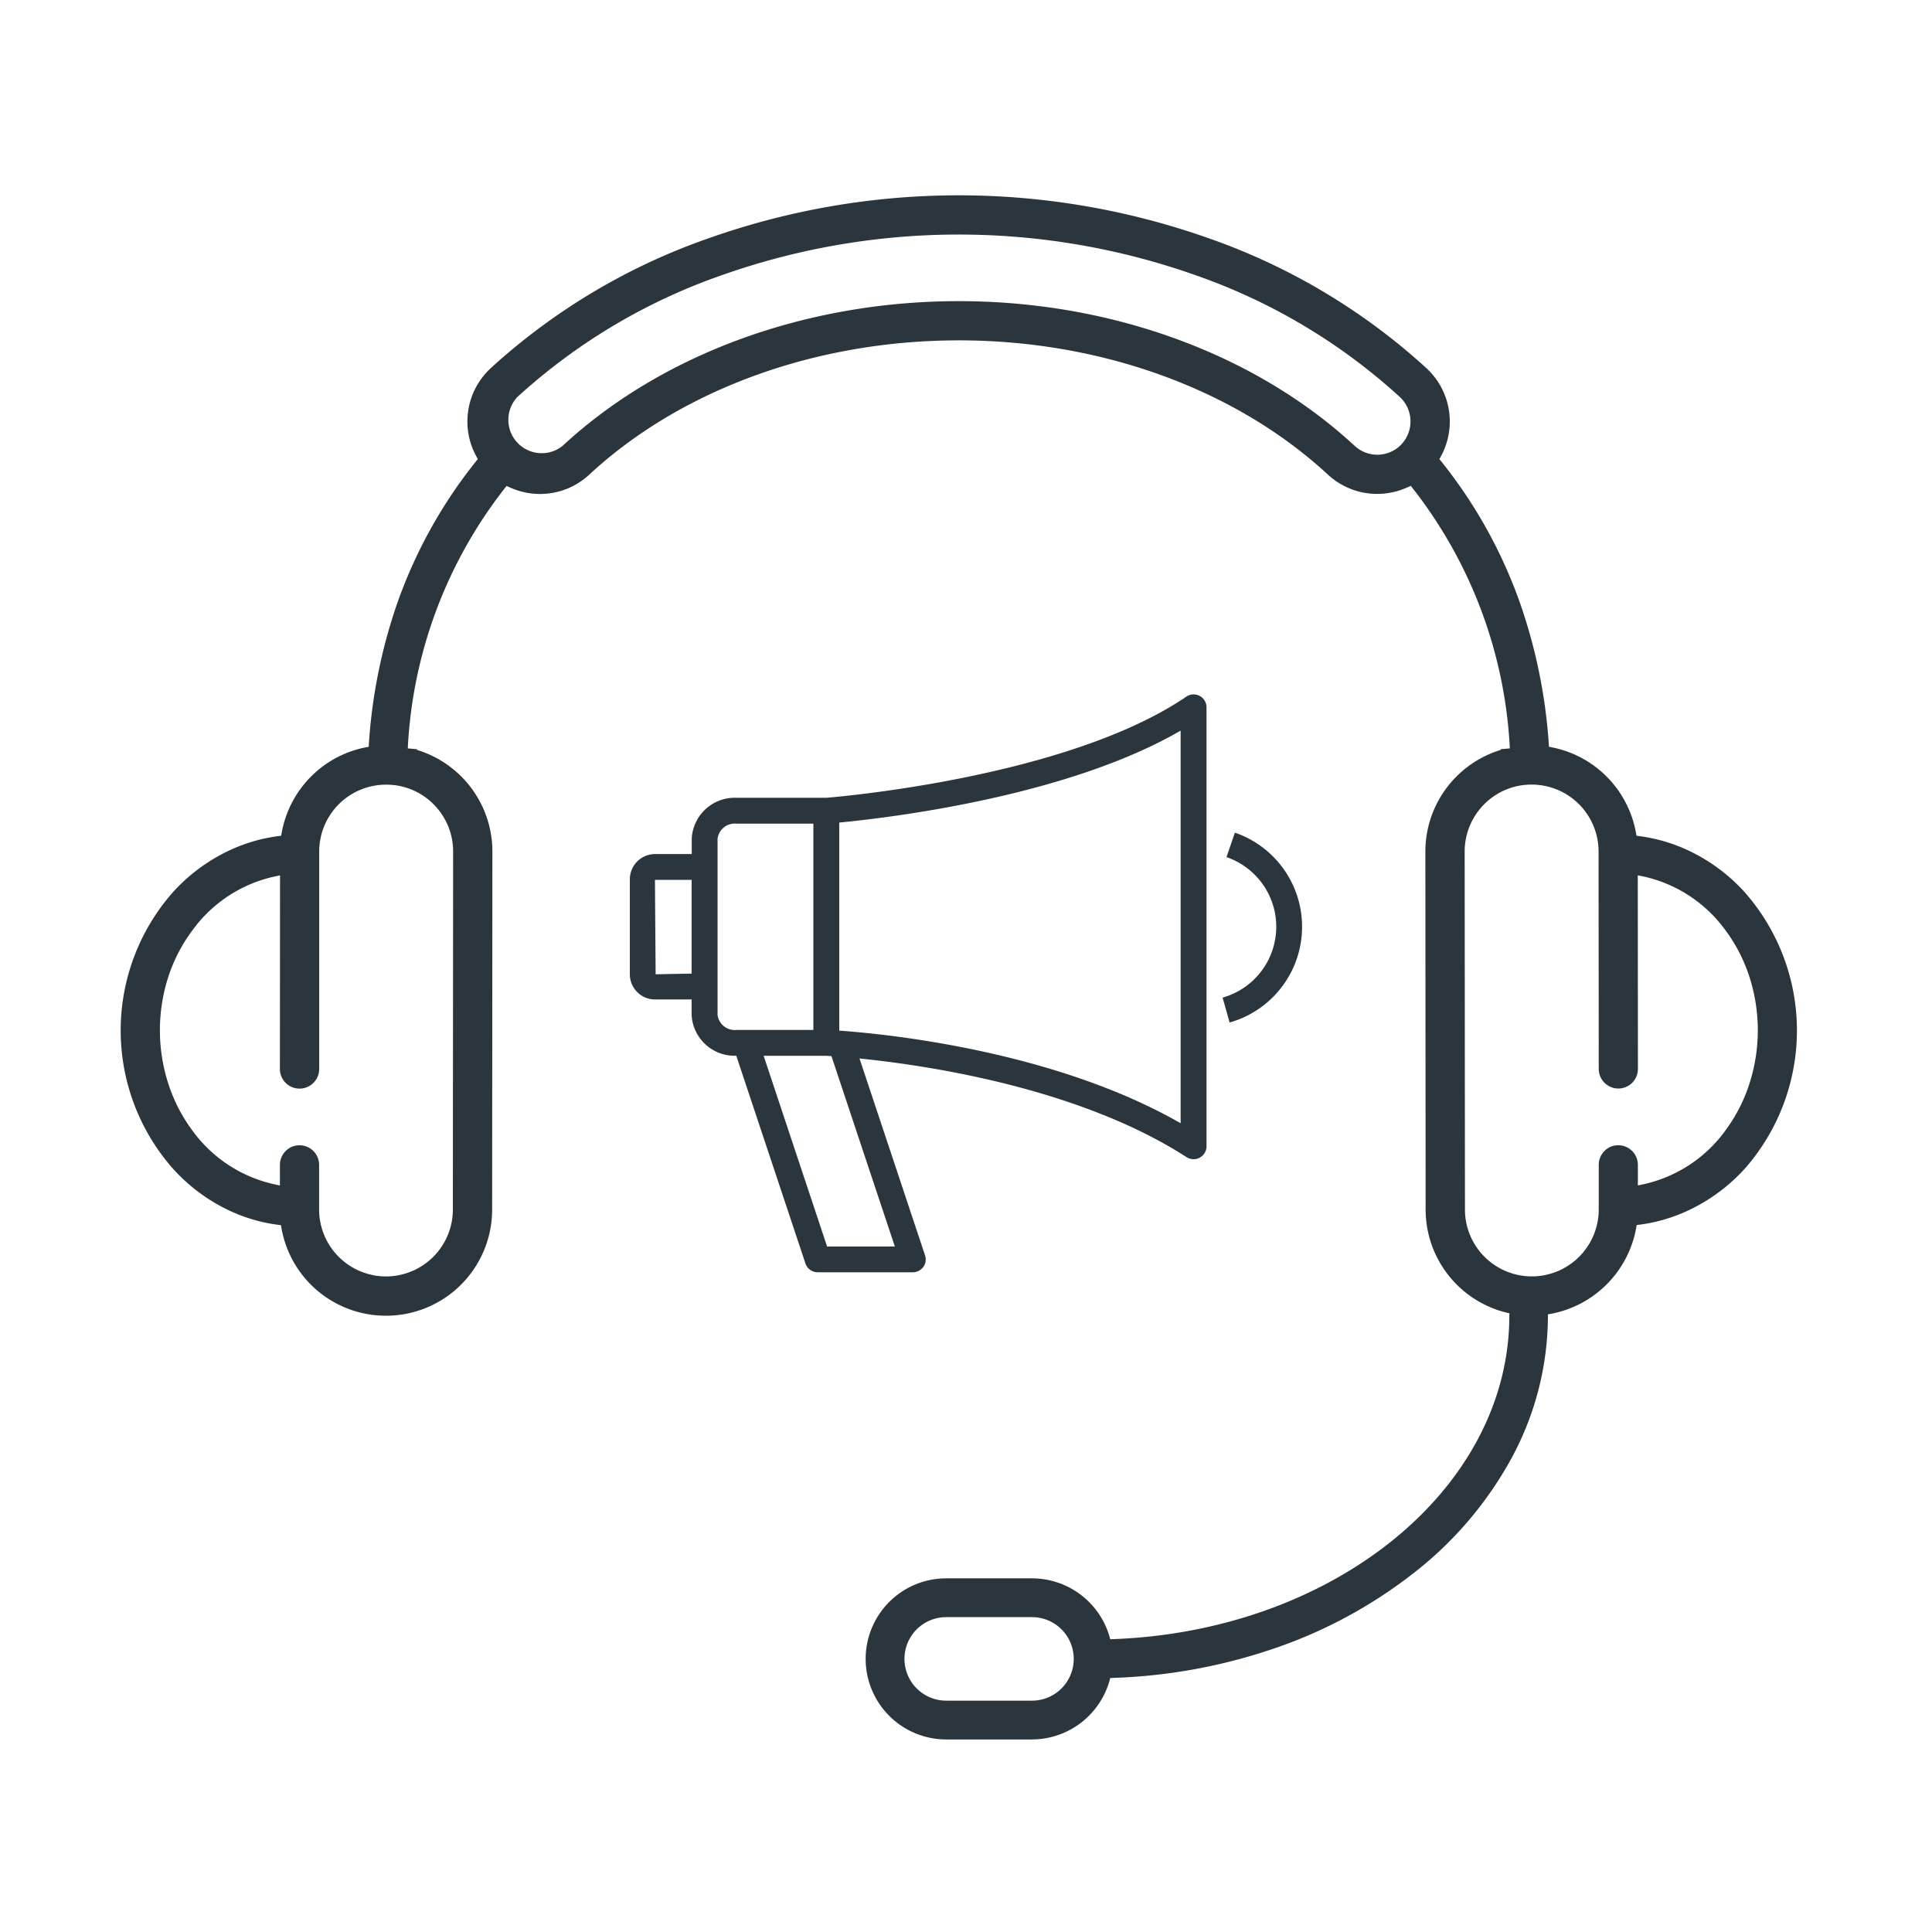<svg xmlns="http://www.w3.org/2000/svg" xmlns:xlink="http://www.w3.org/1999/xlink" width="110" height="110" viewBox="0 0 110 110"><defs><clipPath id="clip-path"><rect id="Rectangle_1" data-name="Rectangle 1" width="95.437" height="87.917" fill="#2a353d"></rect></clipPath><clipPath id="clip-Telemarketing"><rect width="110" height="110"></rect></clipPath></defs><g id="Telemarketing" clip-path="url(#clip-Telemarketing)"><g id="Group_2" data-name="Group 2" transform="translate(6.874 11.12)"><g id="Group_1" data-name="Group 1" clip-path="url(#clip-path)"><path id="Path_1" data-name="Path 1" d="M92.488,39.708A10.164,10.164,0,0,0,89.25,37.3a9.447,9.447,0,0,0-2.738-.808l-.209-.028-.039-.207A6.05,6.05,0,0,0,81.318,31.4a30.6,30.6,0,0,0-1.593-8.026A27.538,27.538,0,0,0,75.2,15.169l-.12-.149.092-.171a4.135,4.135,0,0,0-.823-5A35.945,35.945,0,0,0,61.859,2.416a42.662,42.662,0,0,0-28.3,0,35.893,35.893,0,0,0-12.5,7.433,4.133,4.133,0,0,0-.821,5l.092.169-.12.151a27.492,27.492,0,0,0-4.51,8.183A30.574,30.574,0,0,0,14.117,31.4a6.046,6.046,0,0,0-4.945,4.855l-.038.207-.209.028a9.466,9.466,0,0,0-2.738.808,10.161,10.161,0,0,0-3.239,2.407,11.9,11.9,0,0,0-.011,15.674A10.146,10.146,0,0,0,6.173,57.8a9.465,9.465,0,0,0,2.3.74c.143.025.292.049.441.07l.207.028.038.207a6.037,6.037,0,0,0,5.94,4.947,6.042,6.042,0,0,0,6.047-6.038c0-.322.015-20.38.015-20.38A6.051,6.051,0,0,0,17.1,31.653l-.237-.081.006-.034-.525-.047a26.089,26.089,0,0,1,5.484-14.765l.139-.177.207.091a4.165,4.165,0,0,0,1.7.365,4.11,4.11,0,0,0,2.8-1.1c5.245-4.859,12.917-7.646,21.045-7.646,8.109,0,15.77,2.789,21.017,7.648A4.119,4.119,0,0,0,71.542,17a4.165,4.165,0,0,0,1.7-.365l.207-.094.139.177A26.132,26.132,0,0,1,79.09,31.49l-.522.047.006.034-.234.081a6.055,6.055,0,0,0-4.06,5.716s.015,20.058.015,20.38a6.049,6.049,0,0,0,4.772,5.906,1.306,1.306,0,0,0-.006.132c0,9.917-10.109,18.028-22.723,18.425a4.6,4.6,0,0,0-4.45-3.467H47a4.586,4.586,0,1,0,0,9.173h4.883a4.6,4.6,0,0,0,4.456-3.5,31.4,31.4,0,0,0,9.025-1.578,27,27,0,0,0,8.215-4.369,21.024,21.024,0,0,0,5.6-6.557,17.04,17.04,0,0,0,2.079-8.13c0-.023,0-.047,0-.07.06-.009.117-.019.175-.03a6.073,6.073,0,0,0,4.842-4.846l.038-.207.207-.028q.227-.032.441-.07a9.509,9.509,0,0,0,2.3-.74A10.169,10.169,0,0,0,92.5,55.382a11.908,11.908,0,0,0-.013-15.674M17.81,34.672a3.782,3.782,0,0,1,1.115,2.7c0,.171-.015,20.081-.015,20.382A3.811,3.811,0,0,1,15.1,61.555a3.724,3.724,0,0,1-.688-.064,3.813,3.813,0,0,1-3.117-3.749l0-2.537a1.118,1.118,0,0,0-.913-1.1,1.289,1.289,0,0,0-.2-.017,1.1,1.1,0,0,0-.791.326,1.115,1.115,0,0,0-.328.789v1.175L8.71,56.3a7.84,7.84,0,0,1-4.629-3.051,9.181,9.181,0,0,1-1.358-2.623,9.916,9.916,0,0,1,0-6.173A9.187,9.187,0,0,1,4.09,41.836a7.853,7.853,0,0,1,4.633-3.043l.347-.072L9.062,49.742a1.115,1.115,0,0,0,.913,1.1,1.07,1.07,0,0,0,.2.019A1.121,1.121,0,0,0,11.3,49.744L11.3,37.361a3.807,3.807,0,0,1,3.812-3.806,3.988,3.988,0,0,1,.7.062,3.782,3.782,0,0,1,2,1.055M72.932,14.164a1.894,1.894,0,0,1-2.678.1C64.6,9.03,56.384,6.026,47.719,6.026c-8.684,0-16.908,3-22.563,8.241a1.9,1.9,0,0,1-2.576-2.78A33.648,33.648,0,0,1,34.309,4.518a40.45,40.45,0,0,1,26.8,0A33.667,33.667,0,0,1,72.83,11.486a1.9,1.9,0,0,1,.1,2.678M51.887,85.708H47a2.377,2.377,0,0,1,0-4.755h4.883a2.377,2.377,0,1,1,0,4.755M91.358,53.254A7.84,7.84,0,0,1,86.729,56.3l-.35.073V55.2a1.117,1.117,0,0,0-1.117-1.115,1.321,1.321,0,0,0-.2.017,1.114,1.114,0,0,0-.91,1.1v2.537a3.814,3.814,0,0,1-3.115,3.749,3.73,3.73,0,0,1-.691.064,3.807,3.807,0,0,1-3.812-3.806c0-.3-.017-20.211-.017-20.382a3.819,3.819,0,0,1,3.111-3.751,3.992,3.992,0,0,1,.7-.062,3.808,3.808,0,0,1,3.813,3.806l.011,12.384a1.118,1.118,0,0,0,1.117,1.115,1.067,1.067,0,0,0,.2-.019,1.116,1.116,0,0,0,.913-1.1l-.008-11.021.347.072a7.859,7.859,0,0,1,4.635,3.043,9.188,9.188,0,0,1,1.36,2.622,9.916,9.916,0,0,1,0,6.173,9.175,9.175,0,0,1-1.356,2.623" transform="translate(0)" fill="#2a353d"></path><path id="Path_2" data-name="Path 2" d="M129.49,143.166a.731.731,0,0,0,.1-.663l-3.733-11.21c3.809.385,12.487,1.66,18.623,5.618a.746.746,0,0,0,.4.117.736.736,0,0,0,.736-.736V111.3a.735.735,0,0,0-1.149-.608c-6.9,4.7-20.414,5.751-20.495,5.759h-5.113a2.451,2.451,0,0,0-2.552,2.328v.876h-2.091a1.435,1.435,0,0,0-1.433,1.433V126.5a1.434,1.434,0,0,0,1.433,1.433H116.3v.875a2.452,2.452,0,0,0,2.543,2.33l3.938,11.828a.736.736,0,0,0,.7.5h5.407a.742.742,0,0,0,.6-.3M114.251,126.5l-.039-5.377H116.3v5.337Zm29.891,8.48c-7.216-4.131-16.721-5.08-19.437-5.272V117.861c2.739-.261,12.918-1.452,19.437-5.233Zm-26.365-6.173V118.778a.987.987,0,0,1,1.079-.855l4.376,0v11.746h-4.376a.987.987,0,0,1-1.079-.857M124.014,142,120.4,131.14l3.541,0c.011,0,.123.006.321.019L127.871,142Z" transform="translate(-83.796 -82.148)" fill="#2a353d"></path><path id="Path_3" data-name="Path 3" d="M244.11,150.59l.4,1.418a5.665,5.665,0,0,0,.3-10.81l-.478,1.394a4.191,4.191,0,0,1-.224,8" transform="translate(-181.375 -104.911)" fill="#2a353d"></path></g></g></g></svg>